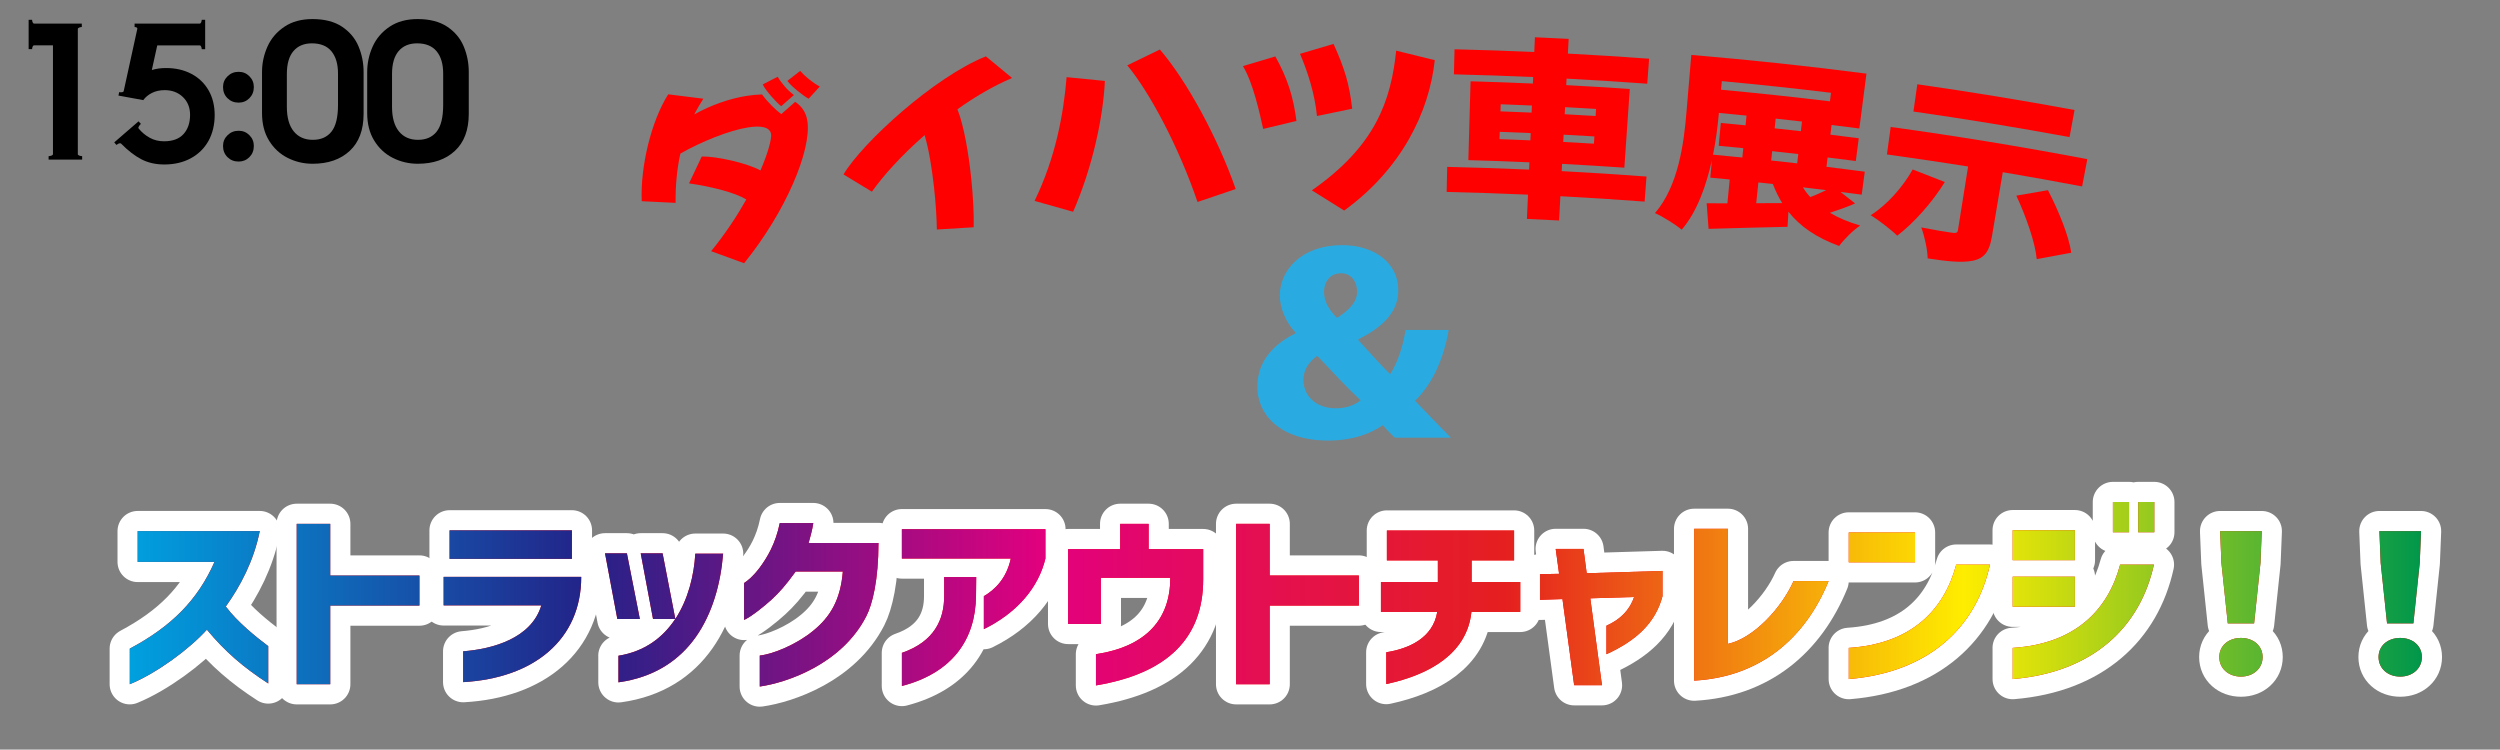 <?xml version="1.0" encoding="UTF-8"?>
<svg id="_レイヤー_1" data-name="レイヤー_1" xmlns="http://www.w3.org/2000/svg" xmlns:xlink="http://www.w3.org/1999/xlink" viewBox="0 0 992.66 297.63">
  <rect x="0" y="0" width="992.66" height="297.63" fill="#808080" stroke="none"/>
  <defs>
    <style>
      .cls-1 {
        fill: #29abe2;
      }

      .cls-2 {
        fill: red;
      }

      .cls-3 {
        fill: none;
        stroke: #fff;
        stroke-linejoin: round;
        stroke-width: 16px;
      }

      .cls-4 {
        fill: url(#_スペクトル_);
      }
    </style>
    <linearGradient id="_スペクトル_" data-name="スペクトル " x1="51.53" y1="235.97" x2="961.64" y2="235.97" gradientUnits="userSpaceOnUse">
      <stop offset="0" stop-color="#00a0df"/>
      <stop offset=".2" stop-color="#232288"/>
      <stop offset=".4" stop-color="#e3007e"/>
      <stop offset=".6" stop-color="#e51f1f"/>
      <stop offset=".8" stop-color="#feed00"/>
      <stop offset="1" stop-color="#00974b"/>
    </linearGradient>
  </defs>
  <path class="cls-1" d="M553.81,173.77c-1.61-1.55-3.12-3.01-4.74-4.95-5.06,3.49-12.27,6.11-21.63,6.11-19.37,0-28.2-10.57-28.2-21.24,0-9.8,5.92-16.78,15.17-21.34v-.29c-3.66-3.88-6.24-9.51-6.24-14.74,0-9.8,8.39-19.98,24.75-19.98,12.81,0,22.28,7.08,22.28,17.85,0,7.37-4.3,13.77-15.82,19.5v.39c4.2,4.56,9.04,10.09,12.59,13.48,3.12-4.66,5.17-11.45,6.13-17.56h17.11c-1.94,11.16-6.13,21.05-13.34,28.13,4.41,4.56,9.15,9.6,14.21,14.65h-22.28ZM540.25,158.93c-4.84-4.46-11.19-11.25-17.22-17.65-3.01,2.13-5.49,5.24-5.49,9.6,0,5.92,4.52,11.25,12.92,11.25,4.2,0,7.64-1.36,9.79-3.2ZM525.72,115.77c0,3.78,1.61,6.89,5.17,10.48,5.49-3.59,7.96-6.6,7.96-10.57,0-3.3-1.94-7.18-6.35-7.18-5.06,0-6.78,4.17-6.78,7.28Z"/>
  <g>
    <path d="M30.89,61.2c0,.24.19.43.58.58.38.14.77.22,1.15.22v1.37h-13.32v-1.37c.38,0,.77-.07,1.15-.22.38-.14.58-.34.58-.58V18h-7.49c-.24,0-.43.17-.58.5-.14.34-.22.67-.22,1.01h-1.37V7.85h1.37c0,.34.07.67.22,1.01.14.34.33.5.58.5h18.94v1.37c-.34,0-.68.07-1.04.22-.36.14-.54.34-.54.58v49.68Z"/>
    <path d="M76.03,29.34c2.93,1.56,5.19,3.74,6.8,6.55,1.61,2.81,2.41,6.08,2.41,9.83s-.83,7.31-2.48,10.26c-1.66,2.95-4,5.24-7.02,6.88-3.02,1.63-6.53,2.45-10.51,2.45-3.36,0-6.36-.67-9-2.02s-5.35-3.43-8.14-6.26c-.1-.1-.24-.14-.43-.14-.38,0-.86.22-1.44.65l-.86-1.01,9.65-8.35.94,1.01c-.29.24-.55.55-.79.94-.24.38-.29.67-.14.86,1.25,1.54,2.72,2.77,4.43,3.71,1.7.94,3.59,1.4,5.65,1.4,3.46,0,6.05-.96,7.78-2.88,1.73-1.92,2.59-4.46,2.59-7.63,0-2.88-.95-5.23-2.84-7.06-1.9-1.82-4.31-2.74-7.24-2.74-1.92,0-3.61.37-5.08,1.12-1.46.74-2.6,1.69-3.42,2.84l-9.86-1.8.29-1.37c.1.05.31.07.65.07.72,0,1.1-.17,1.15-.5l5.4-24.7v-.14c0-.19-.11-.33-.32-.43-.22-.1-.47-.14-.76-.14v-1.37h25.85c.24,0,.43-.17.58-.5.14-.34.22-.67.22-1.01h1.37v11.66h-1.37c0-.33-.07-.67-.22-1.01-.14-.34-.34-.5-.58-.5h-16.85l-2.16,9.79c1.73-.53,3.6-.79,5.62-.79,3.84,0,7.22.78,10.15,2.34Z"/>
    <path d="M90.32,38.99c-1.18-1.18-1.76-2.65-1.76-4.43,0-1.68.6-3.11,1.8-4.28,1.2-1.18,2.66-1.76,4.39-1.76s3.11.59,4.28,1.76c1.18,1.18,1.76,2.6,1.76,4.28,0,1.78-.59,3.25-1.76,4.43s-2.6,1.76-4.28,1.76c-1.78,0-3.25-.59-4.43-1.76ZM90.32,62.39c-1.18-1.18-1.76-2.65-1.76-4.43,0-1.68.6-3.11,1.8-4.28,1.2-1.18,2.66-1.76,4.39-1.76s3.11.59,4.28,1.76c1.18,1.18,1.76,2.6,1.76,4.28,0,1.78-.59,3.25-1.76,4.43-1.18,1.18-2.6,1.76-4.28,1.76-1.78,0-3.25-.59-4.43-1.76Z"/>
    <path d="M114.19,62.68c-3.07-1.56-5.53-3.85-7.38-6.88s-2.77-6.65-2.77-10.87v-16.34c0-3.5.72-6.86,2.16-10.08,1.44-3.22,3.67-5.84,6.7-7.88,3.02-2.04,6.74-3.06,11.16-3.06,4.8,0,8.71,1.01,11.74,3.02,3.02,2.02,5.21,4.62,6.55,7.81,1.34,3.19,2.02,6.59,2.02,10.19v16.63c0,6.38-1.84,11.28-5.51,14.69-3.67,3.41-8.58,5.11-14.72,5.11-3.55,0-6.87-.78-9.94-2.34ZM131.58,52.31c1.75-2.14,2.63-5.7,2.63-10.69v-12.38c0-3.79-.86-6.74-2.59-8.86-1.73-2.11-4.32-3.17-7.78-3.17-3.12,0-5.56,1.02-7.31,3.06-1.75,2.04-2.63,5.08-2.63,9.11v13.03c0,4.27.91,7.52,2.74,9.76,1.82,2.23,4.34,3.35,7.56,3.35s5.63-1.07,7.38-3.2Z"/>
    <path d="M155.95,62.68c-3.07-1.56-5.53-3.85-7.38-6.88s-2.77-6.65-2.77-10.87v-16.34c0-3.5.72-6.86,2.16-10.08,1.44-3.22,3.67-5.84,6.7-7.88,3.02-2.04,6.74-3.06,11.16-3.06,4.8,0,8.71,1.01,11.74,3.02,3.02,2.02,5.21,4.62,6.55,7.81,1.34,3.19,2.02,6.59,2.02,10.19v16.63c0,6.38-1.84,11.28-5.51,14.69-3.67,3.41-8.58,5.11-14.72,5.11-3.55,0-6.87-.78-9.94-2.34ZM173.34,52.31c1.75-2.14,2.63-5.7,2.63-10.69v-12.38c0-3.79-.86-6.74-2.59-8.86-1.73-2.11-4.32-3.17-7.78-3.17-3.12,0-5.56,1.02-7.31,3.06-1.75,2.04-2.63,5.08-2.63,9.11v13.03c0,4.27.91,7.52,2.74,9.76,1.82,2.23,4.34,3.35,7.56,3.35s5.63-1.07,7.38-3.2Z"/>
  </g>
  <g>
    <g>
      <path class="cls-3" d="M85.18,223.12h-30.52v-12.24h48.48c-2.36,11.78-7.67,21.81-13.49,29.95,4.64,6.16,11.8,11.93,16.86,15.73v14.82c-9.95-6.46-17.03-12.54-24.37-21.36-6.83,7.6-19.82,17.25-30.61,21.66v-14.14c16.44-8.74,26.9-19.15,33.64-34.43Z"/>
      <path class="cls-3" d="M117.81,208h13.32v20.52h35.41v11.93h-35.41v31.24h-13.32v-63.69Z"/>
      <path class="cls-3" d="M214.94,240.38h-38.79v-11.33h54.64c0,24.78-18.63,40.21-46.88,41.8v-12.24c11.64-.91,27.07-5.09,31.03-18.24ZM178.51,210.58h48.57v11.33h-48.57v-11.33Z"/>
      <path class="cls-3" d="M240.23,219.7h8.69l5.14,26.07h-8.94l-4.89-26.07ZM245.54,260.37c10.46-1.67,17.62-7.22,22.43-14.37l.17-.23h-8.85l-4.89-26.07h8.69l5.06,26.07c5.14-7.83,7.42-17.33,7.93-25.92h11.05c-1.01,12.24-4.38,23.87-10.79,32.99-6.58,9.35-16.53,16.11-30.78,18.09v-10.56Z"/>
      <path class="cls-3" d="M322.86,250.49c6.83-5.55,10.88-12.31,11.8-23.56h-18.72c-4.13,5.7-6.58,8.36-9.53,11.1s-8.26,6.92-10.96,8.13v-14.67c1.43-.91,3.46-2.51,6.07-5.93,3.12-4.18,6.41-9.65,8.09-17.86h13.32c-.42,2.81-1.18,5.47-1.86,7.9h27.74c0,14.59-2.36,24.25-4.81,29.03-9.78,19.15-31.7,26.45-42.33,27.97v-12.31c5.23-.53,14.67-4.41,21.17-9.8Z"/>
      <path class="cls-3" d="M401.36,221.76h-43.26v-11.63h57v11.63c-2.7,11.25-10.88,21.36-24.45,28.04v-13.07c4.13-2.43,8.94-6.76,10.71-14.97ZM358.11,259.23c12.99-4.48,16.78-13.38,16.78-22.5v-7.6h12.73l-.08,7.45c-.17,17.33-9.36,30.55-29.43,35.8v-13.15Z"/>
      <path class="cls-3" d="M464.68,229.43h-27.57v18.32h-12.99v-29.72h20.66v-10.03h11.3v10.03h21.67v12.01c0,23.41-14.33,37.39-42.58,42.11v-12.39c19.98-3.04,29.51-13.91,29.51-30.33Z"/>
      <path class="cls-3" d="M490.82,208h13.32v20.52h35.41v11.93h-35.41v31.24h-13.32v-63.69Z"/>
      <path class="cls-3" d="M570.67,242.96h-22.35v-11.86h22.6v-8.59h-20.24v-11.86h50.51v11.86h-16.86v8.59h19.31v11.86h-19.39c-1.69,16.26-16.19,24.85-33.81,28.65v-12.62c8.77-1.37,18.55-5.55,20.24-16.04Z"/>
      <path class="cls-3" d="M620.41,237.87l-8.94.3v-10.18l7.59-.15-1.35-9.88h11.04l1.27,9.65,30.1-.91v10.03c-2.87,10.79-10.62,17.71-22.26,23.03v-11.32c5.4-2.36,9.36-6.31,10.96-11.4l-17.37.53,4.64,34.51h-11.05l-4.64-34.2Z"/>
      <path class="cls-3" d="M672.69,209.98h13.41v45.68c10.12-2.2,21.25-14.14,26.05-24.93h13.91c-9.36,22.95-27.4,38.08-53.38,39.52v-60.27Z"/>
      <path class="cls-3" d="M734.07,211.42h26.31v11.86h-26.31v-11.86ZM734.07,257.25c24.79-1.6,37.86-14.97,42.67-33.06h13.41c-5.48,24.93-24.29,42.79-56.07,45.45v-12.39Z"/>
      <path class="cls-3" d="M799.16,210.51h24.71v11.93h-24.71v-11.93ZM799.16,257.25c24.79-1.6,37.86-14.97,42.67-33.06h13.41c-5.48,24.93-24.29,42.79-56.07,45.45v-12.39ZM799.16,228.98h24.71v11.93h-24.71v-11.93ZM838.96,199.33h6.41v12.01h-6.41v-12.01ZM848.99,199.33h6.41v12.01h-6.41v-12.01Z"/>
      <path class="cls-3" d="M889.8,253.3c4.97,0,8.6,3.12,8.6,7.6s-3.63,7.75-8.6,7.75-8.6-3.27-8.6-7.75,3.62-7.6,8.6-7.6ZM881.54,210.89h16.53l-.51,12.62-2.53,24.02h-10.46l-2.53-24.02-.51-12.62Z"/>
      <path class="cls-3" d="M953.04,253.3c4.97,0,8.6,3.12,8.6,7.6s-3.63,7.75-8.6,7.75-8.6-3.27-8.6-7.75,3.62-7.6,8.6-7.6ZM944.78,210.89h16.53l-.51,12.62-2.53,24.02h-10.46l-2.53-24.02-.51-12.62Z"/>
    </g>
    <g>
      <path class="cls-2" d="M85.18,223.12h-30.52v-12.24h48.48c-2.36,11.78-7.67,21.81-13.49,29.95,4.64,6.16,11.8,11.93,16.86,15.73v14.82c-9.95-6.46-17.03-12.54-24.37-21.36-6.83,7.6-19.82,17.25-30.61,21.66v-14.14c16.44-8.74,26.9-19.15,33.64-34.43Z"/>
      <path class="cls-2" d="M117.81,208h13.32v20.52h35.41v11.93h-35.41v31.24h-13.32v-63.69Z"/>
      <path class="cls-2" d="M214.94,240.38h-38.79v-11.33h54.64c0,24.78-18.63,40.21-46.88,41.8v-12.24c11.64-.91,27.07-5.09,31.03-18.24ZM178.51,210.58h48.57v11.33h-48.57v-11.33Z"/>
      <path class="cls-2" d="M240.23,219.7h8.69l5.14,26.07h-8.94l-4.89-26.07ZM245.54,260.37c10.46-1.67,17.62-7.22,22.43-14.37l.17-.23h-8.85l-4.89-26.07h8.69l5.06,26.07c5.14-7.83,7.42-17.33,7.93-25.92h11.05c-1.01,12.24-4.38,23.87-10.79,32.99-6.58,9.35-16.53,16.11-30.78,18.09v-10.56Z"/>
      <path class="cls-2" d="M322.86,250.49c6.83-5.55,10.88-12.31,11.8-23.56h-18.72c-4.13,5.7-6.58,8.36-9.53,11.1s-8.26,6.92-10.96,8.13v-14.67c1.43-.91,3.46-2.51,6.07-5.93,3.12-4.18,6.41-9.65,8.09-17.86h13.32c-.42,2.81-1.18,5.47-1.86,7.9h27.74c0,14.59-2.36,24.25-4.81,29.03-9.78,19.15-31.7,26.45-42.33,27.97v-12.31c5.23-.53,14.67-4.41,21.17-9.8Z"/>
      <path class="cls-2" d="M401.36,221.76h-43.26v-11.63h57v11.63c-2.7,11.25-10.88,21.36-24.45,28.04v-13.07c4.13-2.43,8.94-6.76,10.71-14.97ZM358.11,259.23c12.99-4.48,16.78-13.38,16.78-22.5v-7.6h12.73l-.08,7.45c-.17,17.33-9.36,30.55-29.43,35.8v-13.15Z"/>
      <path class="cls-2" d="M464.68,229.43h-27.57v18.32h-12.99v-29.72h20.66v-10.03h11.3v10.03h21.67v12.01c0,23.41-14.33,37.39-42.58,42.11v-12.39c19.98-3.04,29.51-13.91,29.51-30.33Z"/>
      <path class="cls-2" d="M490.82,208h13.32v20.52h35.41v11.93h-35.41v31.24h-13.32v-63.69Z"/>
      <path class="cls-2" d="M570.67,242.96h-22.35v-11.86h22.6v-8.59h-20.24v-11.86h50.51v11.86h-16.86v8.59h19.31v11.86h-19.39c-1.69,16.26-16.19,24.85-33.81,28.65v-12.62c8.77-1.37,18.55-5.55,20.24-16.04Z"/>
      <path class="cls-2" d="M620.41,237.87l-8.94.3v-10.18l7.59-.15-1.35-9.88h11.04l1.27,9.65,30.1-.91v10.03c-2.87,10.79-10.62,17.71-22.26,23.03v-11.32c5.4-2.36,9.36-6.31,10.96-11.4l-17.37.53,4.64,34.51h-11.05l-4.64-34.2Z"/>
      <path class="cls-2" d="M672.69,209.98h13.41v45.68c10.12-2.2,21.25-14.14,26.05-24.93h13.91c-9.36,22.95-27.4,38.08-53.38,39.52v-60.27Z"/>
      <path class="cls-2" d="M734.07,211.42h26.31v11.86h-26.31v-11.86ZM734.07,257.25c24.79-1.6,37.86-14.97,42.67-33.06h13.41c-5.48,24.93-24.29,42.79-56.07,45.45v-12.39Z"/>
      <path class="cls-2" d="M799.16,210.51h24.71v11.93h-24.71v-11.93ZM799.16,257.25c24.79-1.6,37.86-14.97,42.67-33.06h13.41c-5.48,24.93-24.29,42.79-56.07,45.45v-12.39ZM799.16,228.98h24.71v11.93h-24.71v-11.93ZM838.96,199.33h6.41v12.01h-6.41v-12.01ZM848.99,199.33h6.41v12.01h-6.41v-12.01Z"/>
      <path class="cls-2" d="M889.8,253.3c4.97,0,8.6,3.12,8.6,7.6s-3.63,7.75-8.6,7.75-8.6-3.27-8.6-7.75,3.62-7.6,8.6-7.6ZM881.54,210.89h16.53l-.51,12.62-2.53,24.02h-10.46l-2.53-24.02-.51-12.62Z"/>
      <path class="cls-2" d="M953.04,253.3c4.97,0,8.6,3.12,8.6,7.6s-3.63,7.75-8.6,7.75-8.6-3.27-8.6-7.75,3.62-7.6,8.6-7.6ZM944.78,210.89h16.53l-.51,12.62-2.53,24.02h-10.46l-2.53-24.02-.51-12.62Z"/>
    </g>
    <g>
      <path class="cls-4" d="M85.18,223.12h-30.52v-12.24h48.48c-2.36,11.78-7.67,21.81-13.49,29.95,4.64,6.16,11.8,11.93,16.86,15.73v14.82c-9.95-6.46-17.03-12.54-24.37-21.36-6.83,7.6-19.82,17.25-30.61,21.66v-14.14c16.44-8.74,26.9-19.15,33.64-34.43Z"/>
      <path class="cls-4" d="M117.81,208h13.32v20.52h35.41v11.93h-35.41v31.24h-13.32v-63.69Z"/>
      <path class="cls-4" d="M214.94,240.38h-38.79v-11.33h54.64c0,24.78-18.63,40.21-46.88,41.8v-12.24c11.64-.91,27.07-5.09,31.03-18.24ZM178.51,210.58h48.57v11.33h-48.57v-11.33Z"/>
      <path class="cls-4" d="M240.23,219.7h8.69l5.14,26.07h-8.94l-4.89-26.07ZM245.54,260.37c10.46-1.67,17.62-7.22,22.43-14.37l.17-.23h-8.85l-4.89-26.07h8.69l5.06,26.07c5.14-7.83,7.42-17.33,7.93-25.92h11.05c-1.01,12.24-4.38,23.87-10.79,32.99-6.58,9.35-16.53,16.11-30.78,18.09v-10.56Z"/>
      <path class="cls-4" d="M322.86,250.49c6.83-5.55,10.88-12.31,11.8-23.56h-18.72c-4.13,5.7-6.58,8.36-9.53,11.1s-8.26,6.92-10.96,8.13v-14.67c1.43-.91,3.46-2.51,6.07-5.93,3.12-4.18,6.41-9.65,8.09-17.86h13.32c-.42,2.81-1.18,5.47-1.86,7.9h27.74c0,14.59-2.36,24.25-4.81,29.03-9.78,19.15-31.7,26.45-42.33,27.97v-12.31c5.23-.53,14.67-4.41,21.17-9.8Z"/>
      <path class="cls-4" d="M401.36,221.76h-43.26v-11.63h57v11.63c-2.7,11.25-10.88,21.36-24.45,28.04v-13.07c4.13-2.43,8.94-6.76,10.71-14.97ZM358.11,259.23c12.99-4.48,16.78-13.38,16.78-22.5v-7.6h12.73l-.08,7.45c-.17,17.33-9.36,30.55-29.43,35.8v-13.15Z"/>
      <path class="cls-4" d="M464.68,229.43h-27.57v18.32h-12.99v-29.72h20.66v-10.03h11.3v10.03h21.67v12.01c0,23.41-14.33,37.39-42.58,42.11v-12.39c19.98-3.04,29.51-13.91,29.51-30.33Z"/>
      <path class="cls-4" d="M490.82,208h13.32v20.52h35.41v11.93h-35.41v31.24h-13.32v-63.69Z"/>
      <path class="cls-4" d="M570.67,242.96h-22.35v-11.86h22.6v-8.59h-20.24v-11.86h50.51v11.86h-16.86v8.59h19.31v11.86h-19.39c-1.69,16.26-16.19,24.85-33.81,28.65v-12.62c8.77-1.37,18.55-5.55,20.24-16.04Z"/>
      <path class="cls-4" d="M620.41,237.87l-8.94.3v-10.18l7.59-.15-1.35-9.88h11.04l1.27,9.65,30.1-.91v10.03c-2.87,10.79-10.62,17.71-22.26,23.03v-11.32c5.4-2.36,9.36-6.31,10.96-11.4l-17.37.53,4.64,34.51h-11.05l-4.64-34.2Z"/>
      <path class="cls-4" d="M672.69,209.98h13.41v45.68c10.12-2.2,21.25-14.14,26.05-24.93h13.91c-9.36,22.95-27.4,38.08-53.38,39.52v-60.27Z"/>
      <path class="cls-4" d="M734.07,211.42h26.31v11.86h-26.31v-11.86ZM734.07,257.25c24.79-1.6,37.86-14.97,42.67-33.06h13.41c-5.48,24.93-24.29,42.79-56.07,45.45v-12.39Z"/>
      <path class="cls-4" d="M799.16,210.51h24.71v11.93h-24.71v-11.93ZM799.16,257.25c24.79-1.6,37.86-14.97,42.67-33.06h13.41c-5.48,24.93-24.29,42.79-56.07,45.45v-12.39ZM799.16,228.98h24.71v11.93h-24.71v-11.93ZM838.96,199.33h6.41v12.01h-6.41v-12.01ZM848.99,199.33h6.41v12.01h-6.41v-12.01Z"/>
      <path class="cls-4" d="M889.8,253.3c4.97,0,8.6,3.12,8.6,7.6s-3.63,7.75-8.6,7.75-8.6-3.27-8.6-7.75,3.62-7.6,8.6-7.6ZM881.54,210.89h16.53l-.51,12.62-2.53,24.02h-10.46l-2.53-24.02-.51-12.62Z"/>
      <path class="cls-4" d="M953.04,253.3c4.97,0,8.6,3.12,8.6,7.6s-3.63,7.75-8.6,7.75-8.6-3.27-8.6-7.75,3.62-7.6,8.6-7.6ZM944.78,210.89h16.53l-.51,12.62-2.53,24.02h-10.46l-2.53-24.02-.51-12.62Z"/>
    </g>
  </g>
  <g>
    <path class="cls-2" d="M315.73,40.43c2.67,1.76,4.37,4.28,4.87,7.74,1.64,11.53-8.58,35.88-25.14,56.35-4.35-1.61-8.72-3.21-13.1-4.78,5.65-6.93,10.3-14.02,13.97-20.55-4.56-2.73-13.66-5.07-22.74-6.38,1.67-3.56,3.35-7.12,5.05-10.68,5.86-.1,17.83,2.55,23.31,5.54,3.1-7.18,4.49-12.62,4.21-14.43-.44-2.85-4.09-3.45-9.14-2.65-7.74,1.23-18.78,5.78-26.87,10.39-1.38,6.27-1.97,12.79-1.89,19.57-4.48-.24-8.97-.46-13.46-.66-.55-13.9,3.79-31.82,10.52-42.44,4.66.56,9.31,1.14,13.95,1.74-1.27,2.07-2.54,4.13-3.61,6.25,6.56-3.68,13.96-6.29,20.89-7.39,2.1-.33,4.06-.48,6.02-.56,2.28,3.11,5.22,5.97,7.64,7.83,1.84-1.63,3.68-3.26,5.52-4.89ZM310.18,42.17c-1.71-1.28-6.22-6.21-7.32-8.65,1.97-1.02,3.95-2.04,5.93-3.05,1.23,2.2,3.87,5.42,6.46,7.26-1.69,1.48-3.38,2.96-5.07,4.44ZM317.72,28.16c1.73,1.98,4.89,4.67,7.79,6.19-1.48,1.61-2.95,3.23-4.42,4.84-1.92-.96-6.87-4.85-8.46-7.07,1.69-1.33,3.39-2.65,5.09-3.97Z"/>
    <path class="cls-2" d="M401.86,30.97c-7.34,3.1-14.8,7.49-21.69,12.41,2.53,6.46,4.41,17.19,5.49,27.63.72,7.03,1.09,13.95.95,19.23-4.87.27-9.74.57-14.62.9-.06-4.28-.42-10.58-1.16-17.08-.81-7.17-2-14.69-3.7-20.39-9.19,8.01-16.61,16.3-20.93,22.45-3.74-2.3-7.5-4.59-11.28-6.86,7.49-12.61,36.11-38.76,56.54-46.88,3.48,2.85,6.95,5.71,10.4,8.58Z"/>
    <path class="cls-2" d="M410.78,79.78c8.38-17.2,11.54-34.65,12.73-49.15,5.07.48,10.14.99,15.2,1.51-.65,14.21-4.85,34.13-12.61,51.95-5.09-1.46-10.2-2.9-15.32-4.32ZM475.49,80.21c-7.29-21.45-18.71-43.17-27.89-54.27,4.3-2.11,8.61-4.2,12.94-6.28,10.7,12.38,23.08,35.24,30.11,55.4-5.07,1.69-10.12,3.4-15.16,5.14Z"/>
    <path class="cls-2" d="M501.56,51.18c-1.37-6.12-3.96-18.22-8.04-24.94,4.28-1.3,8.57-2.57,12.87-3.83,4.78,8.56,7.18,16.05,8.38,25.61-4.41,1.04-8.82,2.09-13.21,3.17ZM522.91,46.07c-.79-8.58-3.71-17.74-6.73-24.69,4.43-1.34,8.87-2.65,13.32-3.95,4.4,9.78,6.25,15.7,7.41,25.73-4.67.95-9.34,1.92-13.99,2.91ZM520.87,75.59c25.23-17.59,31.41-35.46,33.5-55.48,5.12,1.24,10.22,2.5,15.32,3.78-2.16,20.66-13.35,43.37-35.98,59.71-4.25-2.69-8.53-5.36-12.83-8.02Z"/>
    <path class="cls-2" d="M653.03,80.05c-11.15-.84-22.3-1.55-33.46-2.14-.17,3.21-.34,6.43-.51,9.64-4.26-.22-8.52-.43-12.78-.62.14-3.21.28-6.43.43-9.64-10.76-.47-21.53-.83-32.3-1.08.07-3.32.15-6.64.22-9.95,10.84.24,21.68.61,32.51,1.08.04-.96.08-1.92.13-2.89-8.08-.36-16.16-.65-24.24-.87.29-10.43.59-20.87.88-31.3,8.25.23,16.49.53,24.74.89.04-.86.08-1.72.11-2.58-10.48-.46-20.97-.82-31.46-1.07.08-3.32.16-6.64.24-9.95,10.56.25,21.11.61,31.66,1.07.09-1.95.17-3.9.26-5.85,4.47.2,8.93.41,13.4.65-.1,1.95-.21,3.9-.31,5.84,10.75.57,21.5,1.24,32.25,2.03-.24,3.31-.49,6.62-.73,9.93-10.67-.78-21.36-1.46-32.04-2.02-.05.86-.09,1.72-.14,2.58,8.42.44,16.83.96,25.24,1.54-.72,10.41-1.44,20.83-2.16,31.24-8.24-.57-16.48-1.07-24.73-1.51-.05.96-.1,1.92-.15,2.88,11.23.59,22.46,1.31,33.68,2.15-.25,3.31-.5,6.62-.75,9.93ZM595.78,44.22c4.12.15,8.24.31,12.36.49.04-.94.08-1.87.12-2.81-4.13-.18-8.26-.35-12.38-.5-.03.94-.07,1.87-.1,2.81ZM607.66,55.73c.04-.96.08-1.92.13-2.89-4.1-.18-8.2-.34-12.3-.49-.03.96-.07,1.92-.1,2.89,4.09.15,8.18.31,12.27.49ZM621.44,42.55c-.05.94-.1,1.87-.15,2.81,4.09.22,8.18.45,12.27.7.06-.94.11-1.87.17-2.81-4.1-.25-8.19-.48-12.29-.7ZM633.06,54.17c-4.07-.25-8.14-.48-12.2-.69-.05.96-.1,1.92-.15,2.88,4.06.21,8.12.44,12.18.69.06-.96.12-1.92.18-2.88Z"/>
    <path class="cls-2" d="M736.58,80.78c-3.22,1.42-6.75,2.65-9.98,3.71,3.37,2.03,7.38,3.69,12.02,5.07-2.74,1.78-6.49,5.51-8.36,8.11-9.07-3.31-15.48-7.73-20.15-13.61-.11,2-.22,4-.34,6-10.83.29-22.46.49-31.36.81-.25-3.38-.51-6.76-.77-10.15,2.4,0,5.23.03,8.24.01.31-3.15.61-6.3.92-9.46-2.57-.25-5.14-.49-7.71-.73.21-2.32.43-4.64.64-6.96-2.23,10.1-5.85,20.45-11.99,27.63-2.3-1.95-7.57-5.29-10.62-6.59,9.39-10.85,11.51-28.04,12.52-40.16.64-7.55,1.27-15.1,1.91-22.65,23.22,1.95,46.41,4.43,69.55,7.43-.94,7.26-1.88,14.52-2.82,21.78-3.68-.48-7.35-.94-11.03-1.39-.16,1.28-.31,2.56-.47,3.85,3.76.46,7.51.93,11.26,1.42-.39,3.01-.78,6.03-1.17,9.04-3.73-.48-7.46-.95-11.2-1.41-.15,1.23-.3,2.46-.45,3.7,5.07.62,10.14,1.26,15.21,1.94-.4,3.04-.8,6.08-1.21,9.12-2.82-.37-5.63-.74-8.45-1.09,1.95,1.52,3.89,3.05,5.83,4.58ZM682.44,45.6c-.43,4.69-1.12,10.2-2.25,15.82,3.88.36,7.75.73,11.63,1.12.12-1.24.25-2.47.37-3.71-3.25-.32-6.5-.64-9.76-.94.28-3.03.57-6.05.85-9.08,3.27.31,6.54.62,9.82.95.13-1.29.26-2.57.38-3.86-3.66-.36-7.31-.72-10.97-1.06-.02.25-.05.5-.07.76ZM683.68,32.21c-.11,1.14-.21,2.27-.32,3.41,14.43,1.34,28.85,2.88,43.25,4.62l.41-3.4c-14.43-1.75-28.88-3.29-43.34-4.63ZM697.32,80.68c3.44-.02,6.89-.03,10.34-.03-1.47-2.3-2.65-4.88-3.74-7.6-1.91-.21-3.82-.41-5.73-.61-.29,2.75-.58,5.49-.86,8.24ZM715.5,48.26c-3.48-.4-6.96-.78-10.44-1.16-.14,1.28-.28,2.57-.41,3.85,3.47.37,6.94.76,10.41,1.15.15-1.28.29-2.57.44-3.85ZM714.02,61.17c-3.45-.39-6.9-.78-10.35-1.15-.13,1.23-.27,2.47-.4,3.7,3.44.37,6.89.75,10.33,1.15.14-1.23.28-2.47.42-3.7ZM715.89,74.39c.8,1.32,1.77,2.66,2.92,3.86,2.17-.81,4.38-1.85,6.31-2.76-3.08-.38-6.15-.75-9.23-1.11Z"/>
    <path class="cls-2" d="M772.22,72.27c-5.04,8.22-12.53,16.47-18.91,21.32-2.33-2.33-7.48-6.28-10.52-8.14,6.33-3.98,12.74-11.12,16.66-18.16,4.27,1.64,8.52,3.3,12.77,4.98ZM795.23,68.36c-1.44,8.52-2.87,17.04-4.31,25.56-.97,5.77-2.84,8.61-7.58,9.6-4.72.92-10.62.19-17.93-.92-.07-3.47-1.25-8.8-2.54-12.3,4.29.87,10.53,1.92,12.15,2.1,1.61.25,2.25.05,2.41-1,1.34-8.43,2.69-16.86,4.03-25.29-10.73-1.71-21.48-3.3-32.23-4.78.5-3.64,1-7.28,1.5-10.92,26.1,3.59,52.13,7.85,78.07,12.79-.69,3.61-1.37,7.22-2.06,10.83-10.49-2-20.99-3.88-31.51-5.66ZM821.74,54.44c-20.61-3.8-41.28-7.19-61.99-10.15.52-3.61,1.03-7.22,1.55-10.83,20.86,2.98,41.67,6.39,62.43,10.22-.66,3.59-1.32,7.18-1.99,10.76ZM813.16,75.51c4.07,7.84,8.3,18,9.26,24.84-4.58.83-9.15,1.68-13.71,2.55-.56-6.44-4.25-16.99-8.11-25.22,4.18-.74,8.37-1.47,12.56-2.17Z"/>
  </g>
</svg>